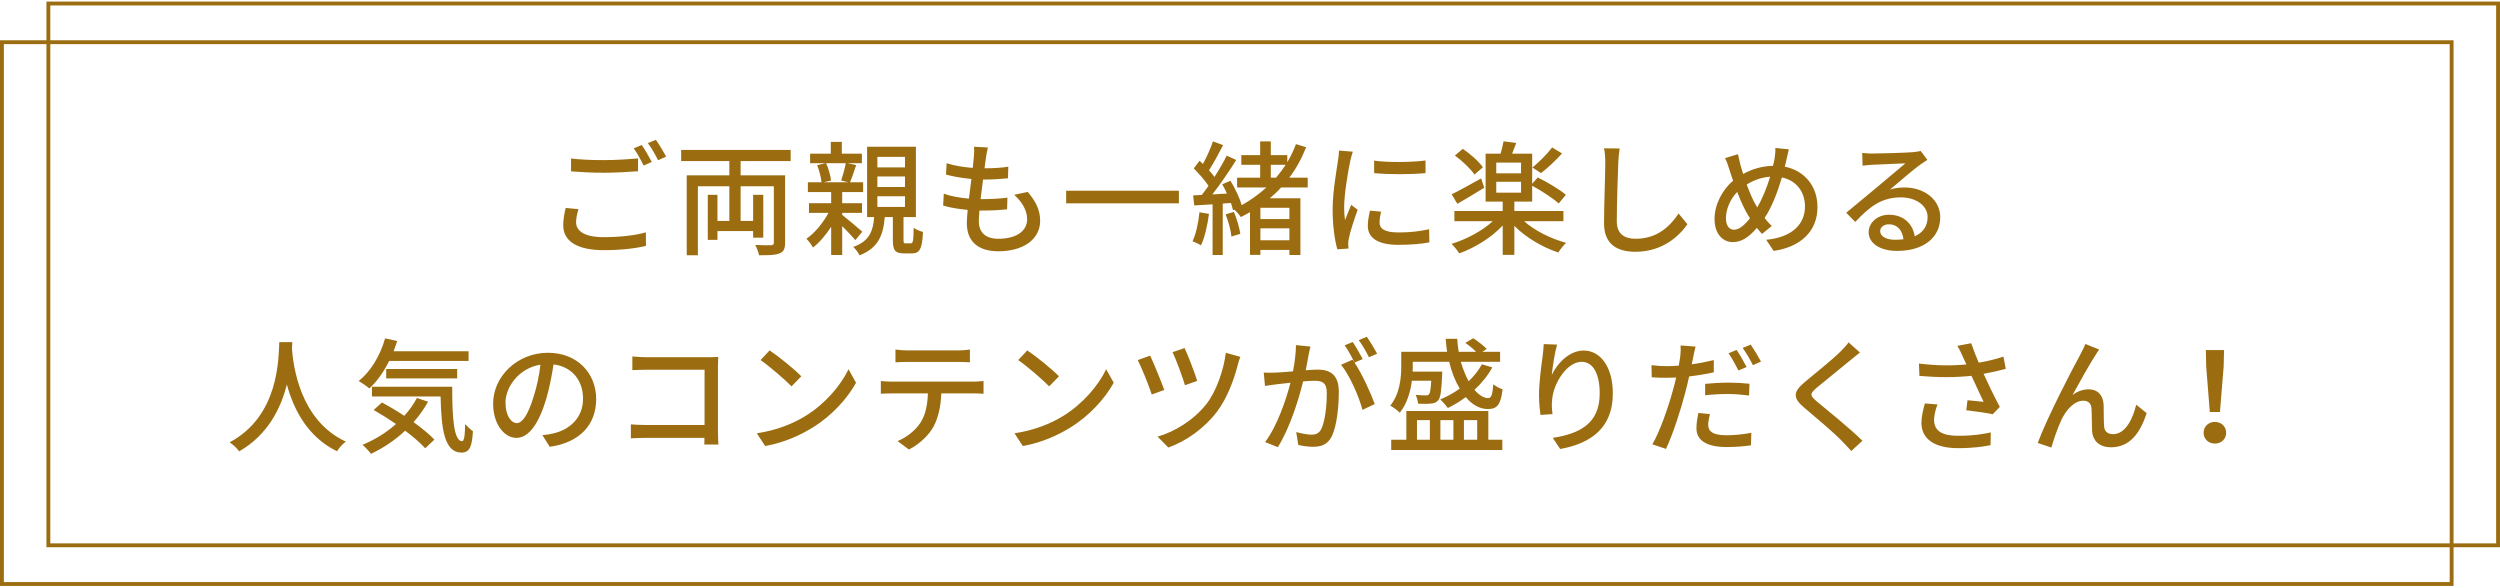 <svg width="646" height="152" viewBox="0 0 646 152" fill="none" xmlns="http://www.w3.org/2000/svg">
<path d="M165.831 37.467L163.751 38.331C164.647 39.547 165.671 41.468 166.312 42.78L168.424 41.852C167.784 40.604 166.632 38.619 165.831 37.467ZM169.481 36.122L167.4 36.986C168.328 38.171 169.352 40.027 170.057 41.404L172.137 40.476C171.529 39.323 170.313 37.307 169.481 36.122ZM147.554 44.285C150.115 44.477 152.835 44.637 156.068 44.637C159.013 44.637 162.694 44.413 164.871 44.253V40.924C162.534 41.148 159.141 41.372 156.036 41.372C152.803 41.372 149.859 41.244 147.554 40.956V44.285ZM146.177 53.728C145.889 54.976 145.537 56.48 145.537 58.209C145.537 62.37 149.218 64.643 156.036 64.643C160.518 64.643 164.455 64.163 166.92 63.523L166.888 60.033C164.327 60.802 160.262 61.282 155.94 61.282C151.075 61.282 148.866 59.681 148.866 57.473C148.866 56.32 149.122 55.264 149.474 54.048L146.177 53.728ZM204.307 41.628V38.747H176.011V41.628H188.462V45.309H177.451V65.955H180.332V48.126H188.462V57.089H185.389V50.335H182.893V61.986H185.389V59.713H194.608V61.41H197.233V50.335H194.608V57.089H191.375V48.126H199.954V62.69C199.954 63.17 199.762 63.331 199.25 63.362C198.737 63.395 196.913 63.395 195.152 63.298C195.568 64.035 195.985 65.219 196.145 65.955C198.609 65.955 200.306 65.955 201.426 65.475C202.515 65.059 202.867 64.259 202.867 62.722V45.309H191.375V41.628H204.307ZM218.551 42.172C218.295 43.548 217.783 45.405 217.367 46.653L219.224 47.102H212.822L214.742 46.653C214.614 45.405 214.102 43.581 213.462 42.172H218.551ZM222.809 59.873C222.041 59.169 218.968 56.577 217.623 55.52V55.008H222.745V52.511H217.623V49.63H223.033V47.102H219.64C220.152 45.917 220.696 44.253 221.24 42.652L219.032 42.172H222.713V39.707H217.527V36.666H214.678V39.707H209.333V42.172H213.334L211.157 42.684C211.701 44.029 212.182 45.885 212.278 47.102H208.756V49.63H214.774V52.511H209.045V55.008H214.07C212.662 57.665 210.453 60.29 208.372 61.698C208.981 62.274 209.717 63.298 210.069 63.971C211.733 62.69 213.398 60.738 214.774 58.593V65.891H217.623V58.433C218.904 59.713 220.312 61.186 221.016 62.05L222.809 59.873ZM226.714 50.719H233.852V53.471H226.714V50.719ZM226.714 45.597H233.852V48.318H226.714V45.597ZM226.714 40.54H233.852V43.26H226.714V40.54ZM234.012 62.882C233.532 62.882 233.468 62.754 233.468 62.018V56.096H236.669V37.915H224.057V56.096H225.882C225.594 59.809 224.569 62.37 220.472 63.811C221.048 64.291 221.816 65.347 222.105 65.987C226.938 64.067 228.218 60.834 228.635 56.096H230.715V62.05C230.715 64.611 231.227 65.475 233.564 65.475H235.677C237.597 65.475 238.301 64.355 238.494 59.938C237.789 59.745 236.605 59.297 236.093 58.849C236.029 62.434 235.901 62.882 235.325 62.882H234.012ZM262.053 50.335C264.261 52.287 265.414 54.528 265.414 56.672C265.414 59.681 262.629 61.698 257.987 61.698C254.594 61.698 252.93 60.002 252.93 57.153C252.93 56.48 252.994 55.52 253.09 54.4C253.506 54.4 253.89 54.4 254.306 54.4C256.355 54.4 258.276 54.304 260.228 54.08L260.324 51.071C258.148 51.359 255.875 51.455 253.826 51.455H253.378C253.57 49.79 253.794 48.03 254.018 46.397H254.082C256.675 46.397 258.468 46.269 260.452 46.077L260.548 43.068C258.884 43.356 256.771 43.484 254.402 43.484L254.786 40.604C254.915 39.835 255.043 39.099 255.267 38.107L251.682 37.915C251.778 38.811 251.714 39.611 251.65 40.411C251.586 41.212 251.489 42.236 251.361 43.388C248.993 43.196 246.528 42.812 244.607 42.172L244.447 45.117C246.368 45.629 248.737 46.045 251.009 46.237C250.785 47.902 250.561 49.662 250.369 51.327C248.192 51.135 245.92 50.783 243.871 50.047L243.711 53.119C245.504 53.664 247.712 54.016 250.049 54.24C249.921 55.648 249.825 56.833 249.825 57.665C249.825 62.882 253.346 64.931 257.955 64.931C264.485 64.931 268.775 61.794 268.775 57.057C268.775 54.336 267.718 52.127 265.574 49.598L262.053 50.335ZM275.497 49.278V52.543H304.626V49.278H275.497ZM309.939 54.848C309.651 57.569 309.075 60.418 308.147 62.338C308.723 62.562 309.843 63.074 310.323 63.395C311.316 61.378 311.988 58.273 312.404 55.264L309.939 54.848ZM316.693 55.392C317.43 57.217 318.07 59.585 318.198 61.122L320.502 60.418C320.278 58.913 319.606 56.544 318.838 54.752L316.693 55.392ZM333.178 56.608H325.688V53.696H333.178V56.608ZM325.688 62.082V59.009H333.178V62.082H325.688ZM328.377 42.588H332.218C331.45 43.741 330.618 44.861 329.721 45.917H328.377V42.588ZM337.916 48.446V45.917H333.146C334.939 43.548 336.379 40.924 337.5 38.043L334.875 37.243C334.267 38.875 333.53 40.411 332.634 41.916V40.091H328.377V36.538H325.624V40.091H320.759V42.588H325.624V45.917H319.67V48.446H327.225C325.368 50.142 323.223 51.679 320.855 53.023C320.374 51.263 319.19 48.702 317.942 46.718L315.829 47.614C316.245 48.35 316.661 49.182 317.045 50.014L313.268 50.239C315.349 47.582 317.654 44.189 319.446 41.34L316.981 40.219C316.181 41.852 315.029 43.837 313.812 45.725C313.428 45.181 312.948 44.605 312.404 43.997C313.556 42.236 314.933 39.675 316.053 37.499L313.428 36.538C312.852 38.267 311.828 40.572 310.836 42.364C310.547 42.076 310.259 41.788 309.971 41.532L308.467 43.517C309.811 44.861 311.348 46.589 312.276 48.03C311.7 48.862 311.092 49.662 310.547 50.367L308.307 50.495L308.595 53.087C310.003 53.023 311.604 52.895 313.332 52.799V65.891H315.957V52.607L318.07 52.447C318.294 53.151 318.486 53.792 318.614 54.336L318.966 54.176C319.542 54.688 320.31 55.552 320.631 56.096C321.431 55.68 322.231 55.264 322.999 54.816V65.859H325.688V64.579H333.178V65.891H336.027V51.231H328.121C329.145 50.367 330.137 49.438 331.034 48.446H337.916ZM355.073 41.5V44.733C358.754 45.117 364.74 45.085 368.357 44.733V41.468C365.06 41.916 358.69 42.044 355.073 41.5ZM353.985 54.432C353.697 55.808 353.44 57.089 353.44 58.337C353.44 61.41 355.937 63.267 361.315 63.267C364.74 63.267 367.365 63.01 369.349 62.626L369.285 59.233C366.628 59.809 364.228 60.066 361.379 60.066C357.538 60.066 356.481 58.945 356.481 57.505C356.481 56.641 356.609 55.776 356.866 54.688L353.985 54.432ZM346.014 38.907C345.982 39.739 345.854 40.732 345.726 41.532C345.374 44.061 344.35 49.438 344.35 54.176C344.35 58.465 344.926 62.21 345.566 64.419L348.447 64.227C348.415 63.843 348.383 63.362 348.383 63.042C348.351 62.69 348.447 62.018 348.543 61.602C348.831 60.002 349.951 56.608 350.816 54.208L349.151 52.927C348.671 54.08 348.031 55.616 347.551 56.897C347.391 55.744 347.327 54.688 347.327 53.568C347.327 50.175 348.351 44.221 348.895 41.628C349.023 41.052 349.343 39.803 349.567 39.195L346.014 38.907ZM401.071 38.107C399.823 39.771 397.614 41.948 395.981 43.292L398.19 44.733C399.887 43.453 401.967 41.5 403.632 39.643L401.071 38.107ZM383.178 43.228C382.153 41.724 379.913 39.771 377.992 38.459L375.943 40.188C377.864 41.596 380.041 43.645 381.001 45.117L383.178 43.228ZM382.729 46.109C379.881 47.678 377.032 49.278 375.111 50.206L376.584 52.671C378.664 51.455 381.225 49.95 383.53 48.51L382.729 46.109ZM386.635 46.974H393.037V49.79H386.635V46.974ZM386.635 42.012H393.037V44.797H386.635V42.012ZM403.984 57.153V54.528H391.308V52.095H395.917V47.998C398.35 49.31 401.327 51.263 402.768 52.575L404.624 50.335C403.024 48.958 399.759 47.038 397.358 45.853L395.917 47.486V39.707H390.732C391.052 38.875 391.436 37.915 391.788 36.955L388.523 36.506C388.363 37.435 388.043 38.651 387.755 39.707H383.882V52.095H388.299V54.528H375.815V57.153H385.738C382.986 59.681 378.888 61.858 375.079 63.01C375.719 63.619 376.616 64.739 377.064 65.475C381.097 64.035 385.354 61.41 388.299 58.273V65.859H391.308V58.369C394.285 61.378 398.606 63.907 402.671 65.251C403.12 64.483 404.016 63.362 404.688 62.754C400.751 61.666 396.558 59.617 393.837 57.153H403.984ZM414.483 38.331C414.707 39.387 414.803 40.668 414.803 41.98C414.803 45.053 414.483 53.215 414.483 57.729C414.483 62.978 417.716 65.059 422.55 65.059C429.656 65.059 433.913 60.962 436.026 57.953L433.753 55.168C431.48 58.561 428.183 61.698 422.614 61.698C419.893 61.698 417.78 60.546 417.78 57.217C417.78 52.799 418.036 45.501 418.164 41.98C418.228 40.86 418.324 39.515 418.516 38.363L414.483 38.331ZM453.791 53.119C453.023 51.871 452.127 49.822 451.358 47.678C453.151 46.557 455.135 45.821 457.408 45.661C456.544 48.51 455.36 51.391 454.079 53.6L453.791 53.119ZM452.191 56.384C450.878 58.081 449.438 59.361 448.061 59.361C446.749 59.361 445.981 58.209 445.981 56.352C445.981 54.112 447.069 51.487 448.894 49.598C449.822 52.031 450.846 54.272 451.806 55.776L452.191 56.384ZM458.753 38.235C458.785 38.971 458.689 40.156 458.56 40.924C458.464 41.532 458.304 42.172 458.144 42.844C455.52 42.908 452.991 43.548 450.43 44.957C450.174 44.189 449.95 43.42 449.758 42.748C449.534 41.82 449.278 40.764 449.086 39.835L445.757 40.86C446.237 41.852 446.589 42.844 446.909 43.933C447.197 44.829 447.485 45.757 447.837 46.685C444.956 49.118 443.036 52.959 443.036 56.577C443.036 60.482 445.212 62.562 447.741 62.562C450.078 62.562 451.966 61.218 453.983 58.881C454.399 59.425 454.847 59.938 455.295 60.45L457.824 58.401C457.184 57.793 456.544 57.089 455.968 56.32C457.792 53.632 459.297 49.726 460.449 45.853C464.13 46.621 466.403 49.502 466.403 53.376C466.403 57.857 463.138 61.346 456.384 61.954L458.304 64.835C464.994 63.875 469.636 60.002 469.636 53.504C469.636 48.03 466.211 44.061 461.185 43.068C461.345 42.492 461.473 41.916 461.601 41.372C461.761 40.668 462.018 39.387 462.242 38.587L458.753 38.235ZM489.61 61.954C487.465 61.954 485.833 61.09 485.833 59.713C485.833 58.721 486.793 57.953 488.105 57.953C490.218 57.953 491.595 59.489 491.851 61.826C491.146 61.922 490.41 61.954 489.61 61.954ZM496.3 39.003C495.948 39.131 495.372 39.195 494.283 39.323C492.555 39.483 485.385 39.675 483.72 39.675C482.952 39.675 481.992 39.611 481.191 39.515L481.287 42.812C481.992 42.716 482.824 42.652 483.624 42.588C485.289 42.492 490.698 42.268 492.363 42.204C490.762 43.581 487.113 46.621 485.353 48.094C483.496 49.63 479.527 52.959 477.062 54.976L479.399 57.345C483.144 53.376 486.153 51.007 491.21 51.007C495.084 51.007 498.093 53.119 498.093 56.096C498.093 58.401 496.908 60.097 494.763 61.058C494.315 58.017 492.043 55.488 488.105 55.488C485.001 55.488 482.856 57.665 482.856 60.002C482.856 62.85 485.801 64.835 490.186 64.835C497.292 64.835 501.357 61.218 501.357 56.128C501.357 51.711 497.42 48.446 492.107 48.446C490.858 48.446 489.642 48.574 488.362 48.99C490.602 47.134 494.443 43.773 496.076 42.62C496.652 42.204 497.388 41.724 498.028 41.308L496.3 39.003ZM72.171 88.403C71.947 92.628 72.139 107.48 59.335 114.299C60.295 114.939 61.256 115.867 61.8 116.635C69.226 112.378 72.587 105.464 74.124 99.35C75.788 105.528 79.341 112.858 87.087 116.603C87.568 115.803 88.432 114.811 89.36 114.106C77.388 108.601 75.724 94.228 75.436 89.971C75.5 89.395 75.5 88.851 75.532 88.403H72.171ZM121.082 93.268V90.771H101.716C102.036 89.907 102.356 89.011 102.644 88.115L99.507 87.442C98.259 91.86 95.794 95.989 92.689 98.454C93.457 98.902 94.834 99.83 95.442 100.374C97.395 98.582 99.155 96.117 100.564 93.268H121.082ZM118.137 97.781V95.349H99.795V97.781H118.137ZM107.734 102.839C106.837 104.504 105.749 106.04 104.469 107.448C102.548 106.168 100.532 104.984 98.707 103.991L96.562 105.944C98.419 107 100.403 108.249 102.324 109.561C99.827 111.802 96.85 113.626 93.681 114.939C94.322 115.483 95.442 116.667 95.858 117.275C99.027 115.771 102.068 113.754 104.693 111.29C106.805 112.89 108.662 114.491 109.878 115.835L112.247 113.594C110.967 112.218 109.014 110.649 106.869 109.081C108.278 107.48 109.558 105.72 110.615 103.799L107.734 102.839ZM96.114 99.926V102.455H113.848C114.04 110.905 114.808 116.923 119.257 116.955C121.37 116.923 121.978 115.387 122.202 111.418C121.562 110.969 120.794 110.233 120.186 109.593C120.154 112.218 119.993 113.978 119.417 114.01C117.273 114.01 116.824 107.897 116.857 99.926H96.114ZM133.534 109.337C132.253 109.337 130.621 107.672 130.621 104.023C130.621 100.118 133.95 95.157 139.647 94.228C139.327 97.013 138.719 99.894 137.919 102.391C136.446 107.288 134.91 109.337 133.534 109.337ZM142.048 115.451C149.795 114.363 154.052 109.753 154.052 103.127C154.052 96.469 149.218 91.156 141.6 91.156C133.662 91.156 127.42 97.269 127.42 104.311C127.42 109.593 130.301 113.146 133.438 113.146C136.607 113.146 139.231 109.529 141.152 103.063C142.016 100.086 142.592 97.013 143.04 94.164C147.906 94.773 150.659 98.39 150.659 102.999C150.659 108.121 147.042 111.066 142.976 111.994C142.208 112.186 141.28 112.346 140.16 112.442L142.048 115.451ZM185.645 114.875C185.581 114.17 185.517 112.602 185.517 111.482V94.933C185.517 94.1 185.549 92.948 185.581 92.244C185.005 92.276 183.885 92.308 183.021 92.308H167.112C166.055 92.308 164.519 92.212 163.399 92.116V95.637C164.231 95.605 165.863 95.541 167.112 95.541H182.06V109.817H166.728C165.351 109.817 163.943 109.721 163.015 109.657V113.274C163.943 113.21 165.543 113.146 166.856 113.146H182.028C182.028 113.818 181.996 114.427 181.996 114.875H185.645ZM198.865 90.547L196.529 93.044C198.897 94.677 202.867 98.134 204.531 99.83L207.06 97.237C205.267 95.381 201.138 92.052 198.865 90.547ZM195.568 111.962L197.713 115.259C202.675 114.363 206.74 112.474 209.973 110.489C214.966 107.416 218.904 103.031 221.208 98.902L219.256 95.413C217.303 99.51 213.302 104.311 208.148 107.48C205.075 109.369 200.914 111.162 195.568 111.962ZM247.424 93.524C248.417 93.524 249.601 93.556 250.625 93.62V90.323C249.601 90.483 248.417 90.547 247.424 90.547H234.524C233.468 90.547 232.348 90.451 231.387 90.323V93.62C232.284 93.556 233.468 93.524 234.524 93.524H247.424ZM230.523 98.614C229.531 98.614 228.506 98.55 227.61 98.454V101.751C228.506 101.687 229.563 101.655 230.523 101.655H239.774C239.646 104.536 239.23 107.064 237.853 109.209C236.573 111.194 234.3 113.018 231.932 113.978L234.876 116.155C237.661 114.747 240.094 112.346 241.246 110.201C242.463 107.865 243.103 105.048 243.231 101.655H251.457C252.29 101.655 253.41 101.687 254.146 101.751V98.454C253.346 98.55 252.13 98.614 251.457 98.614H230.523ZM265.446 90.547L263.109 93.044C265.478 94.677 269.447 98.134 271.111 99.83L273.64 97.237C271.848 95.381 267.718 92.052 265.446 90.547ZM262.149 111.962L264.293 115.259C269.255 114.363 273.32 112.474 276.553 110.489C281.547 107.416 285.484 103.031 287.789 98.902L285.836 95.413C283.883 99.51 279.882 104.311 274.729 107.48C271.656 109.369 267.494 111.162 262.149 111.962ZM306.098 89.939L302.993 90.995C303.857 92.788 305.65 97.621 306.194 99.542L309.363 98.422C308.787 96.501 306.866 91.508 306.098 89.939ZM316.757 91.156C316.181 95.637 314.325 101.11 311.7 104.44C308.467 108.537 303.601 111.546 299.12 112.826L301.905 115.643C306.45 114.01 311.156 110.745 314.485 106.36C317.109 102.871 318.87 98.102 319.83 94.324C319.99 93.748 320.214 92.884 320.502 92.212L316.757 91.156ZM297.199 91.892L293.998 93.044C294.831 94.581 296.975 99.894 297.616 101.943L300.848 100.758C300.08 98.614 298.096 93.78 297.199 91.892ZM355.841 91.412C355.233 90.227 354.017 88.211 353.184 87.026L351.104 87.891C352.032 89.107 353.056 90.931 353.729 92.308L355.841 91.412ZM334.875 89.171C334.875 91.219 334.555 93.62 334.107 95.957C332.346 96.117 330.65 96.245 329.625 96.277C328.537 96.309 327.641 96.341 326.552 96.277L326.872 99.734C327.769 99.574 329.177 99.382 330.009 99.286C330.746 99.19 332.026 99.062 333.466 98.902C332.346 103.191 330.073 110.009 326.904 114.234L330.201 115.547C333.338 110.489 335.579 103.223 336.731 98.55C337.916 98.454 338.972 98.39 339.612 98.39C341.629 98.39 342.845 98.838 342.845 101.559C342.845 104.856 342.397 108.825 341.437 110.809C340.861 112.026 339.964 112.314 338.844 112.314C337.98 112.314 336.251 112.026 334.939 111.642L335.483 114.971C336.539 115.227 338.044 115.451 339.26 115.451C341.469 115.451 343.101 114.843 344.158 112.698C345.47 109.977 345.95 104.952 345.95 101.207C345.95 96.789 343.613 95.509 340.573 95.509C339.836 95.509 338.684 95.573 337.404 95.669C337.692 94.228 337.98 92.692 338.14 91.732C338.268 91.027 338.46 90.227 338.62 89.555L334.875 89.171ZM352.128 92.788C351.488 91.54 350.336 89.523 349.535 88.371L347.455 89.235C348.351 90.451 349.375 92.372 350.015 93.652C349.823 93.396 349.663 93.172 349.503 92.948L346.526 94.26C348.767 96.949 351.168 102.519 352.064 105.912L355.233 104.407C354.273 101.687 351.936 96.565 350.015 93.684L352.128 92.788ZM369.829 98.39C369.701 100.63 369.541 101.559 369.253 101.879C369.029 102.135 368.805 102.167 368.389 102.167C367.941 102.167 366.949 102.135 365.796 102.039C366.116 102.647 366.372 103.607 366.436 104.311C367.781 104.375 369.061 104.375 369.765 104.279C370.534 104.215 371.142 104.023 371.622 103.447C372.23 102.775 372.454 101.046 372.646 97.013C372.678 96.661 372.678 96.021 372.678 96.021H365.028C365.06 95.509 365.06 95.029 365.06 94.612V93.492H374.471C375.079 96.117 376.039 98.486 377.192 100.406C375.655 101.559 373.927 102.455 372.166 103.223C372.774 103.735 373.735 104.888 374.119 105.432C375.719 104.664 377.288 103.703 378.76 102.615C380.393 104.568 382.345 105.688 384.394 105.688C386.795 105.72 387.787 104.696 388.267 100.598C387.467 100.342 386.507 99.83 385.866 99.286C385.674 101.879 385.386 102.871 384.554 102.871C383.402 102.871 382.185 102.103 381.001 100.726C382.825 99.062 384.426 97.109 385.61 94.933L382.921 94.132C382.057 95.733 380.873 97.205 379.496 98.518C378.728 97.077 378.024 95.381 377.48 93.492H387.627V90.899H383.049L384.17 90.163C383.402 89.363 381.929 88.179 380.681 87.41L378.632 88.595C379.528 89.203 380.649 90.099 381.417 90.899H376.936C376.744 89.811 376.616 88.691 376.552 87.538H373.575C373.639 88.659 373.767 89.811 373.927 90.899H362.083V94.549C362.083 97.525 361.763 101.719 359.234 104.824C359.874 105.112 361.219 106.104 361.699 106.648C363.588 104.311 364.452 101.239 364.836 98.39H369.829ZM366.148 108.569H369.477V113.626H366.148V108.569ZM375.559 108.569V113.626H372.198V108.569H375.559ZM381.705 108.569V113.626H378.28V108.569H381.705ZM384.586 106.2H363.396V113.626H359.49V116.283H388.203V113.626H384.586V106.2ZM398.894 88.915C398.862 89.747 398.766 90.835 398.638 91.892C398.222 94.773 397.678 99.126 397.678 102.103C397.678 104.183 397.902 106.04 398.062 107.224L401.167 107C400.975 105.496 400.943 104.407 401.071 103.351C401.327 99.19 404.848 93.492 408.689 93.492C411.73 93.492 413.363 96.725 413.363 101.655C413.363 109.497 408.177 112.058 401.231 113.146L403.152 116.027C411.218 114.555 416.756 110.489 416.756 101.655C416.756 94.837 413.555 90.579 409.233 90.579C405.424 90.579 402.351 93.972 400.975 96.885C401.167 94.869 401.775 91.027 402.351 89.043L398.894 88.915ZM451.326 94.837C450.686 93.588 449.534 91.572 448.733 90.419L446.653 91.284C447.517 92.5 448.573 94.453 449.214 95.733L451.326 94.837ZM440.603 102.135C442.556 101.911 444.508 101.815 446.589 101.815C448.477 101.815 450.366 102.007 451.966 102.199L452.062 99.158C450.27 98.966 448.349 98.87 446.525 98.87C444.476 98.87 442.3 99.03 440.603 99.19V102.135ZM442.844 93.044C441.019 93.492 439.067 93.876 437.146 94.132L437.53 92.276C437.658 91.636 437.914 90.355 438.138 89.555L434.265 89.267C434.329 89.971 434.297 91.123 434.169 92.148C434.105 92.724 433.945 93.556 433.785 94.484C432.665 94.581 431.608 94.612 430.616 94.612C429.4 94.612 428.279 94.549 426.743 94.356L426.807 97.493C427.959 97.589 429.112 97.621 430.584 97.621C431.384 97.621 432.216 97.589 433.113 97.557C432.889 98.582 432.633 99.638 432.344 100.598C431.16 105.048 428.887 111.578 426.967 114.811L430.488 115.995C432.216 112.41 434.329 105.88 435.481 101.399C435.834 100.054 436.186 98.646 436.474 97.269C438.65 97.013 440.859 96.661 442.844 96.213V93.044ZM438.842 106.712C438.586 108.025 438.362 109.369 438.362 110.681C438.362 113.818 441.019 115.515 446.173 115.515C448.573 115.515 450.686 115.323 452.447 115.067L452.543 111.834C450.462 112.218 448.285 112.474 446.205 112.474C442.171 112.474 441.403 111.194 441.403 109.753C441.403 108.985 441.595 107.993 441.851 107L438.842 106.712ZM450.302 89.907C451.198 91.123 452.255 92.98 452.959 94.356L455.039 93.428C454.431 92.276 453.215 90.259 452.383 89.043L450.302 89.907ZM477.67 88.467C477.254 89.139 476.326 90.067 475.59 90.835C473.445 92.98 468.836 96.629 466.403 98.678C463.426 101.175 463.106 102.743 466.179 105.304C469.092 107.769 474.213 112.09 475.942 113.946C476.71 114.779 477.606 115.643 478.374 116.539L481.255 113.882C478.15 110.809 472.165 105.976 469.508 103.767C467.619 102.167 467.619 101.751 469.444 100.182C471.684 98.294 476.07 94.837 478.182 93.044C478.823 92.564 479.815 91.7 480.615 91.091L477.67 88.467ZM497.388 104.247C496.876 106.008 496.492 107.865 496.492 109.241C496.492 113.402 499.853 115.803 505.935 115.803C510.128 115.803 512.465 115.387 514.353 115.035L514.417 111.738C512.145 112.186 510.256 112.602 505.967 112.602C501.325 112.602 499.757 111.001 499.757 108.409C499.757 107.48 500.173 105.624 500.653 104.504L497.388 104.247ZM517.682 92.148C515.57 92.852 513.521 93.332 511.313 93.716C510.608 92.084 510 90.579 509.36 88.691L505.775 89.363C506.383 90.355 506.671 90.963 507.215 92.212L508.112 94.164C504.59 94.516 500.461 94.516 495.852 93.94L495.98 97.141C500.909 97.557 505.391 97.557 509.424 97.109C510.384 99.254 511.729 102.039 512.561 103.831C511.537 103.735 509.552 103.543 508.4 103.415L508.08 106.008C510.288 106.264 513.425 106.712 514.93 107.032L516.754 105.144C515.346 102.519 513.713 99.158 512.561 96.597C514.513 96.245 516.498 95.797 518.291 95.317L517.682 92.148ZM542.426 90.323L538.873 88.883C538.425 90.003 537.913 90.867 537.528 91.668C535.832 94.709 528.886 108.057 526.549 114.459L530.07 115.643C530.518 114.01 531.767 110.361 532.663 108.505C533.847 105.976 535.96 103.543 538.329 103.543C539.641 103.543 540.377 104.311 540.441 105.56C540.537 107.096 540.505 109.625 540.601 111.418C540.729 113.466 542.074 115.579 545.499 115.579C550.236 115.579 553.021 112.026 554.686 106.744L551.997 104.568C551.133 108.217 549.212 112.186 546.011 112.186C544.795 112.186 543.802 111.61 543.706 110.201C543.578 108.729 543.642 106.264 543.578 104.6C543.45 102.039 541.978 100.598 539.737 100.598C538.361 100.598 536.952 101.014 535.544 102.071C537.144 99.126 539.961 94.068 541.434 91.828C541.786 91.284 542.138 90.707 542.426 90.323ZM571.011 106.456H573.635L574.596 94.677L574.692 90.451H569.986L570.082 94.677L571.011 106.456ZM572.323 114.619C573.924 114.619 575.236 113.498 575.236 111.834C575.236 110.169 573.924 109.017 572.323 109.017C570.723 109.017 569.41 110.169 569.41 111.834C569.41 113.498 570.723 114.619 572.323 114.619Z" fill="#9B6D10"/>
<rect x="12.5" y="0.906" width="633" height="140" stroke="#9B6D10" stroke-width="1"/>
<rect x="0.5" y="10.906" width="633" height="140" stroke="#9B6D10" stroke-width="1"/>
</svg>
